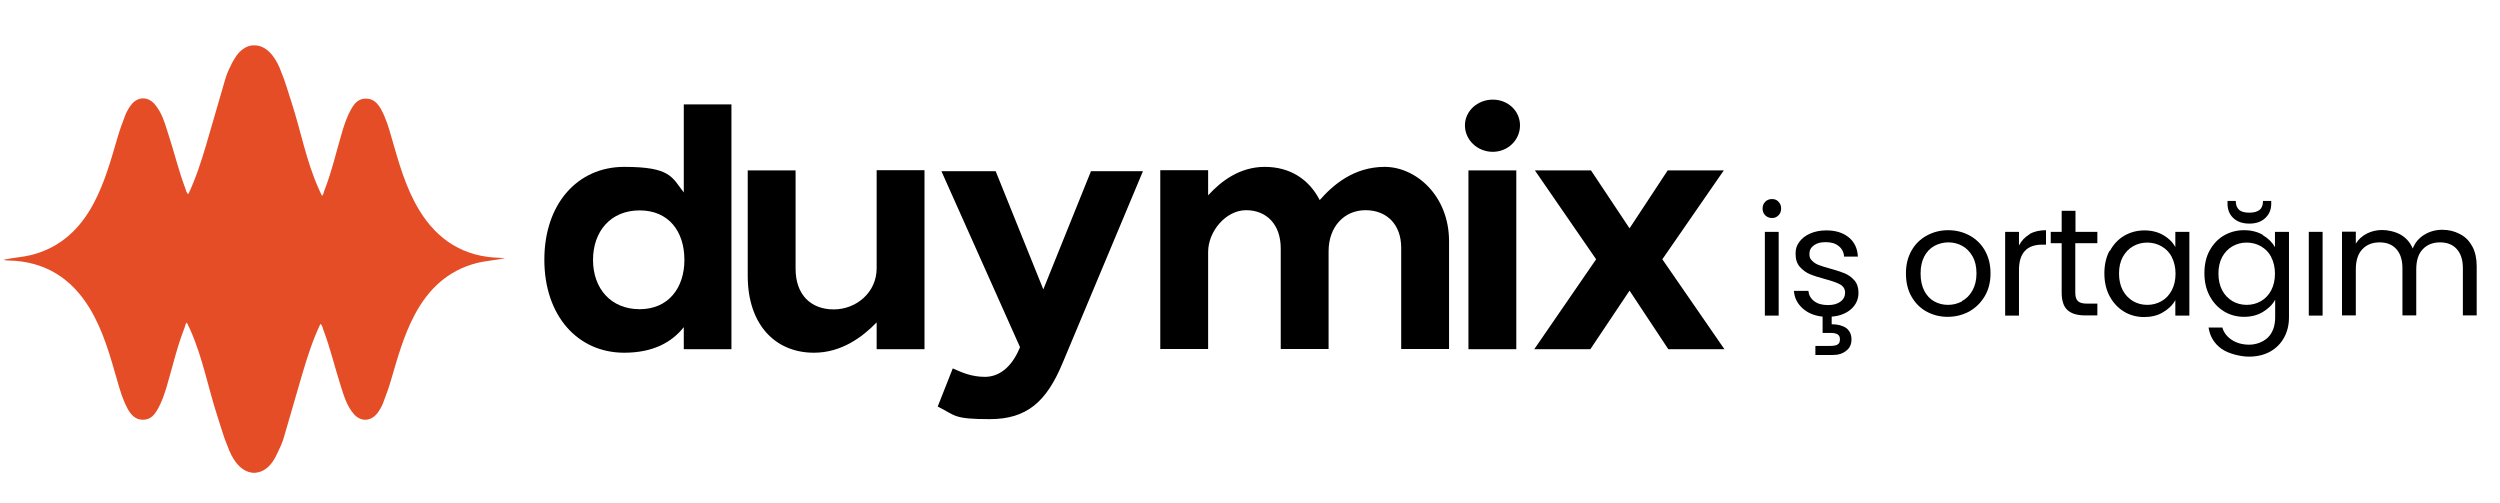 <svg xmlns="http://www.w3.org/2000/svg" id="Layer_1" width="1212" height="244" viewBox="0 0 1212 244"><defs><style>      .st0 {        fill: #e44d26;      }    </style></defs><g><path d="M354.6,50.6v118.7h-23.1v-10.7c-5.8,7.3-14.8,12.4-28.9,12.4-22.6,0-38.7-18-38.7-45.1s16.1-45,38.7-45,23.1,5,28.9,12.4v-42.7h23.1ZM331.8,126c0-13.8-7.6-24-21.7-24s-22.6,10.2-22.6,24,8.6,23.9,22.6,23.9,21.7-10.4,21.7-23.9Z"></path><path d="M448.2,82.6v86.7h-23.2v-13c-7,7.2-17.1,14.7-30.4,14.7-19,0-32.1-13.9-32.1-37.2v-51.2h23.2v47.7c0,12.7,7.5,19.7,18.5,19.7s20.8-8.3,20.8-19.9v-47.6h23.2Z"></path><path d="M554.1,83l-39,93.1c-7.8,18.7-17.3,27.1-35.3,27.1s-16.4-1.8-25.2-6.1l7.3-18.5c4.4,2,9.2,4.1,15.6,4.1s12.7-4.1,16.8-13.9l.2-.5-38.1-85.3h26.3l23.1,57.3,23.1-57.3h25.2Z"></path><path d="M702.5,117.1v52.1h-23.2v-49.1c0-11.3-7-18.2-17.3-18.2s-17.9,8-17.9,19.9v47.4h-23.2v-48.8c0-11.6-6.9-18.5-16.8-18.5s-18.4,10.4-18.4,20.2v47.1h-23.2v-86.7h23.2v12.2c6.3-6.9,15.3-13.8,27.5-13.8s21.4,6,26.6,16.1c6.4-7.3,16.5-16.1,31.5-16.1s31.2,13.8,31.2,36.1Z"></path><path d="M723.7,73.6c-7.5,0-13.5-5.8-13.5-12.8s6.1-12.5,13.5-12.5,13.2,5.5,13.2,12.5-5.8,12.8-13.2,12.8ZM711.9,82.6h23.2v86.7h-23.2v-86.7Z"></path><path d="M790,110.7l18.5-28.1h27.2l-29.8,43.1,30.1,43.6h-27.2l-18.8-28.4-19,28.4h-27.2l30-43.6-29.7-43.1h27.2l18.7,28.1Z"></path></g><path class="st0" d="M244.2,125.1c-.6,0-1.2-.1-1.8-.1-17.4-.4-30.3-8.5-39.2-23.2-6.6-10.9-9.9-23.1-13.4-35.2-1.3-4.6-2.7-9.3-5-13.5-1.6-2.9-3.7-5.3-7.4-5.3-3.8,0-5.7,2.5-7.3,5.4-1.8,3.2-3,6.7-4.1,10.3-2.9,9.7-5.1,19.6-8.8,29-.3.8-.4,2-1.1,2.4-.6-1.1-1.1-2.3-1.6-3.4-6.1-13.6-8.7-28.3-13.3-42.3-1.6-4.8-2.9-9.7-4.9-14.4-1-2.8-2.3-5.5-4.2-7.9-2.4-3.1-5.3-4.7-8.1-4.9-.4,0-.7,0-1.1,0-.2,0-.4,0-.6,0-2.8.3-5.4,2-7.6,4.9-1.1,1.6-2.1,3.3-2.9,5.1-1.2,2.3-2.1,4.6-2.8,7.1-3.1,10.4-6,20.9-9.1,31.3-2.4,8.1-5,16.1-8.6,23.7-.9-.3-1.1-1.9-1.5-2.9-3.3-8.7-5.4-17.7-8.3-26.5-1.6-5-3-10.2-6.6-14.3-3.3-3.7-8.1-3.6-11.2.3-1.1,1.4-2.1,3.1-2.8,4.7-1.4,3.7-2.8,7.4-3.9,11.2-3.2,10.9-6.2,21.9-11.6,32-6.6,12.4-16.1,21.4-30.1,25-4.4,1.1-8.9,1.3-13.4,2.3.2.1.4.3.6.3.6,0,1.2.1,1.8.1,17.4.4,30.3,8.5,39.2,23.2,6.6,10.9,9.9,23.1,13.4,35.2,1.3,4.6,2.7,9.3,5,13.5,1.6,2.9,3.7,5.3,7.4,5.3,3.8,0,5.7-2.5,7.3-5.4,1.8-3.2,3-6.7,4.1-10.3,2.9-9.7,5.1-19.6,8.8-29,.3-.8.4-2,1.1-2.4.5,1.1,1.1,2.3,1.6,3.4,6.1,13.6,8.7,28.3,13.3,42.3,1.6,4.8,2.9,9.8,4.9,14.4,1,2.8,2.3,5.5,4.1,7.8,2.4,3.1,5.3,4.7,8.1,4.9.4,0,.7,0,1.1,0,2.9-.2,5.9-1.8,8.2-5,1.2-1.6,2.1-3.4,2.9-5.2,1.1-2.2,2.1-4.5,2.8-6.9,3.1-10.4,6-20.9,9.1-31.3,2.4-8.1,5-16.1,8.6-23.7.9.3,1.1,1.9,1.5,2.9,3.3,8.7,5.4,17.7,8.2,26.5,1.6,5,3,10.2,6.6,14.3,3.3,3.7,8,3.6,11.2-.3,1.1-1.4,2.1-3.1,2.8-4.8,1.4-3.7,2.8-7.4,3.9-11.2,3.2-10.9,6.2-21.9,11.6-32,6.6-12.4,16.1-21.4,30.1-25,4.4-1.1,8.9-1.3,13.4-2.3-.2-.1-.4-.3-.6-.3Z"></path><g><path d="M855.8,104.4c-.9-.9-1.3-2-1.3-3.3s.4-2.4,1.3-3.3c.9-.9,2-1.3,3.3-1.3s2.3.4,3.1,1.3c.9.9,1.3,2,1.3,3.3s-.4,2.4-1.3,3.3c-.9.9-1.9,1.3-3.1,1.3s-2.4-.4-3.3-1.3ZM862.3,112.4v40.6h-6.7v-40.6h6.7Z"></path><path d="M897.5,149.8c-2.4,2.1-5.5,3.4-9.5,3.7v3.7c2.9,0,5.2.6,7,1.8,1.7,1.3,2.6,3.1,2.6,5.5s-.8,4.2-2.5,5.5c-1.7,1.4-3.8,2.1-6.5,2.1h-8.5v-4.4h7.2c1.6,0,2.8-.2,3.6-.7.8-.5,1.1-1.3,1.1-2.5s-.4-1.9-1.1-2.4c-.8-.5-2-.7-3.6-.7h-3.7v-7.9c-4-.4-7.3-1.8-9.8-4.1-2.5-2.3-3.9-5.1-4.1-8.4h7c.2,2,1.1,3.7,2.8,5,1.7,1.3,3.9,1.9,6.7,1.9s4.6-.6,6.1-1.7c1.5-1.1,2.2-2.6,2.2-4.3s-.8-3.1-2.4-4c-1.6-.9-4-1.7-7.3-2.6-3-.8-5.5-1.6-7.4-2.4-1.9-.8-3.5-2-4.9-3.6-1.4-1.6-2-3.7-2-6.3s.6-4,1.8-5.7c1.2-1.7,3-3.1,5.3-4.1,2.3-1,4.9-1.5,7.8-1.5,4.5,0,8.1,1.1,10.9,3.4,2.8,2.3,4.2,5.4,4.4,9.3h-6.7c-.1-2.1-1-3.8-2.6-5.1-1.6-1.3-3.6-1.9-6.3-1.9s-4.3.5-5.8,1.6c-1.4,1-2.1,2.4-2.1,4.1s.4,2.4,1.3,3.3c.9.9,1.9,1.6,3.3,2.1,1.3.5,3.1,1.1,5.4,1.7,2.9.8,5.3,1.6,7.1,2.3,1.8.8,3.4,1.9,4.7,3.4,1.3,1.5,2,3.5,2,6,0,3.2-1.2,5.8-3.6,8Z"></path><path d="M933.9,151c-3.1-1.7-5.5-4.2-7.3-7.4s-2.6-6.9-2.6-11.1.9-7.8,2.7-11c1.8-3.2,4.3-5.6,7.4-7.3,3.1-1.7,6.6-2.6,10.4-2.6s7.3.9,10.4,2.6c3.1,1.7,5.6,4.1,7.4,7.3,1.8,3.2,2.7,6.8,2.7,11s-.9,7.9-2.8,11.1c-1.9,3.2-4.4,5.6-7.5,7.4-3.2,1.7-6.7,2.6-10.5,2.6s-7.2-.9-10.3-2.6ZM951.1,146c2.1-1.1,3.8-2.8,5.1-5.1,1.3-2.3,2-5,2-8.3s-.6-6-1.9-8.3c-1.3-2.3-3-4-5-5.1s-4.3-1.7-6.7-1.7-4.7.6-6.8,1.7c-2,1.1-3.7,2.8-4.9,5.1-1.2,2.3-1.8,5-1.8,8.3s.6,6.1,1.8,8.4c1.2,2.3,2.8,4,4.8,5.1,2,1.1,4.2,1.7,6.7,1.7s4.7-.6,6.8-1.7Z"></path><path d="M983.9,113.5c2.2-1.3,4.9-1.9,8-1.9v7h-1.8c-7.5,0-11.3,4.1-11.3,12.3v22.1h-6.7v-40.6h6.7v6.6c1.2-2.3,2.9-4.1,5.1-5.4Z"></path><path d="M1006.1,117.9v23.9c0,2,.4,3.4,1.3,4.2.8.8,2.3,1.2,4.4,1.2h5v5.7h-6.1c-3.7,0-6.6-.9-8.4-2.6-1.9-1.7-2.8-4.6-2.8-8.5v-23.9h-5.3v-5.5h5.3v-10.2h6.7v10.2h10.6v5.5h-10.6Z"></path><path d="M1022.9,121.6c1.7-3.1,4-5.6,6.9-7.3,2.9-1.7,6.2-2.6,9.8-2.6s6.6.8,9.2,2.3c2.6,1.5,4.6,3.5,5.8,5.8v-7.4h6.8v40.6h-6.8v-7.5c-1.3,2.4-3.3,4.3-6,5.9-2.6,1.6-5.7,2.3-9.2,2.3s-6.9-.9-9.8-2.7c-2.9-1.8-5.2-4.3-6.9-7.5-1.7-3.2-2.5-6.9-2.5-11s.8-7.8,2.5-10.9ZM1052.9,124.6c-1.2-2.3-2.9-4-5-5.2-2.1-1.2-4.4-1.8-6.9-1.8s-4.8.6-6.9,1.8c-2.1,1.2-3.7,2.9-5,5.2-1.2,2.3-1.8,4.9-1.8,8s.6,5.8,1.8,8.1c1.2,2.3,2.9,4,5,5.3,2.1,1.2,4.4,1.8,6.9,1.8s4.8-.6,6.9-1.8c2.1-1.2,3.8-3,5-5.3,1.2-2.3,1.8-5,1.8-8s-.6-5.7-1.8-8Z"></path><path d="M1097,114c2.6,1.5,4.6,3.5,5.9,5.8v-7.4h6.8v41.4c0,3.7-.8,7-2.4,9.9-1.6,2.9-3.8,5.1-6.8,6.8-2.9,1.6-6.4,2.4-10.2,2.4s-9.8-1.3-13.3-3.8-5.6-5.9-6.3-10.3h6.7c.7,2.5,2.3,4.5,4.6,6,2.3,1.5,5.1,2.3,8.4,2.3s6.7-1.2,9.1-3.5c2.3-2.3,3.5-5.6,3.5-9.8v-8.5c-1.3,2.4-3.3,4.3-5.9,5.9-2.6,1.6-5.7,2.4-9.2,2.4s-6.9-.9-9.8-2.7c-2.9-1.8-5.2-4.3-6.9-7.5-1.7-3.2-2.5-6.9-2.5-11s.8-7.8,2.5-10.9c1.7-3.1,4-5.6,6.9-7.3,2.9-1.7,6.2-2.6,9.8-2.6s6.6.8,9.2,2.3ZM1101.1,124.6c-1.2-2.3-2.9-4-5-5.2-2.1-1.2-4.4-1.8-6.9-1.8s-4.8.6-6.9,1.8c-2.1,1.2-3.7,2.9-5,5.2-1.2,2.3-1.8,4.9-1.8,8s.6,5.8,1.8,8.1c1.2,2.3,2.9,4,5,5.3,2.1,1.2,4.4,1.8,6.9,1.8s4.8-.6,6.9-1.8c2.1-1.2,3.8-3,5-5.3,1.2-2.3,1.8-5,1.8-8s-.6-5.7-1.8-8ZM1098.2,105.7c-1.9,1.8-4.4,2.7-7.7,2.7s-5.9-.9-7.8-2.7c-1.9-1.8-2.8-4.1-2.8-7v-1.3h4c0,1.9.5,3.3,1.6,4.3s2.7,1.4,5,1.4,3.9-.5,5-1.4,1.6-2.4,1.6-4.3h4v1.3c0,2.8-.9,5.1-2.8,6.9Z"></path><path d="M1126,112.4v40.6h-6.7v-40.6h6.7Z"></path><path d="M1192.8,113.6c2.5,1.3,4.4,3.3,5.8,5.9,1.4,2.6,2.1,5.8,2.1,9.5v23.9h-6.7v-22.9c0-4-1-7.1-3-9.3s-4.7-3.2-8.1-3.2-6.3,1.1-8.4,3.4c-2.1,2.2-3.1,5.5-3.1,9.7v22.3h-6.7v-22.9c0-4-1-7.1-3-9.3s-4.7-3.2-8.1-3.2-6.3,1.1-8.4,3.4c-2.1,2.2-3.1,5.5-3.1,9.7v22.3h-6.7v-40.6h6.7v5.8c1.3-2.1,3.1-3.7,5.4-4.9,2.2-1.1,4.7-1.7,7.4-1.7s6.4.8,9,2.3c2.6,1.5,4.6,3.8,5.8,6.7,1.1-2.9,3-5.1,5.6-6.7,2.6-1.6,5.5-2.4,8.7-2.4s6,.7,8.4,2Z"></path></g></svg>